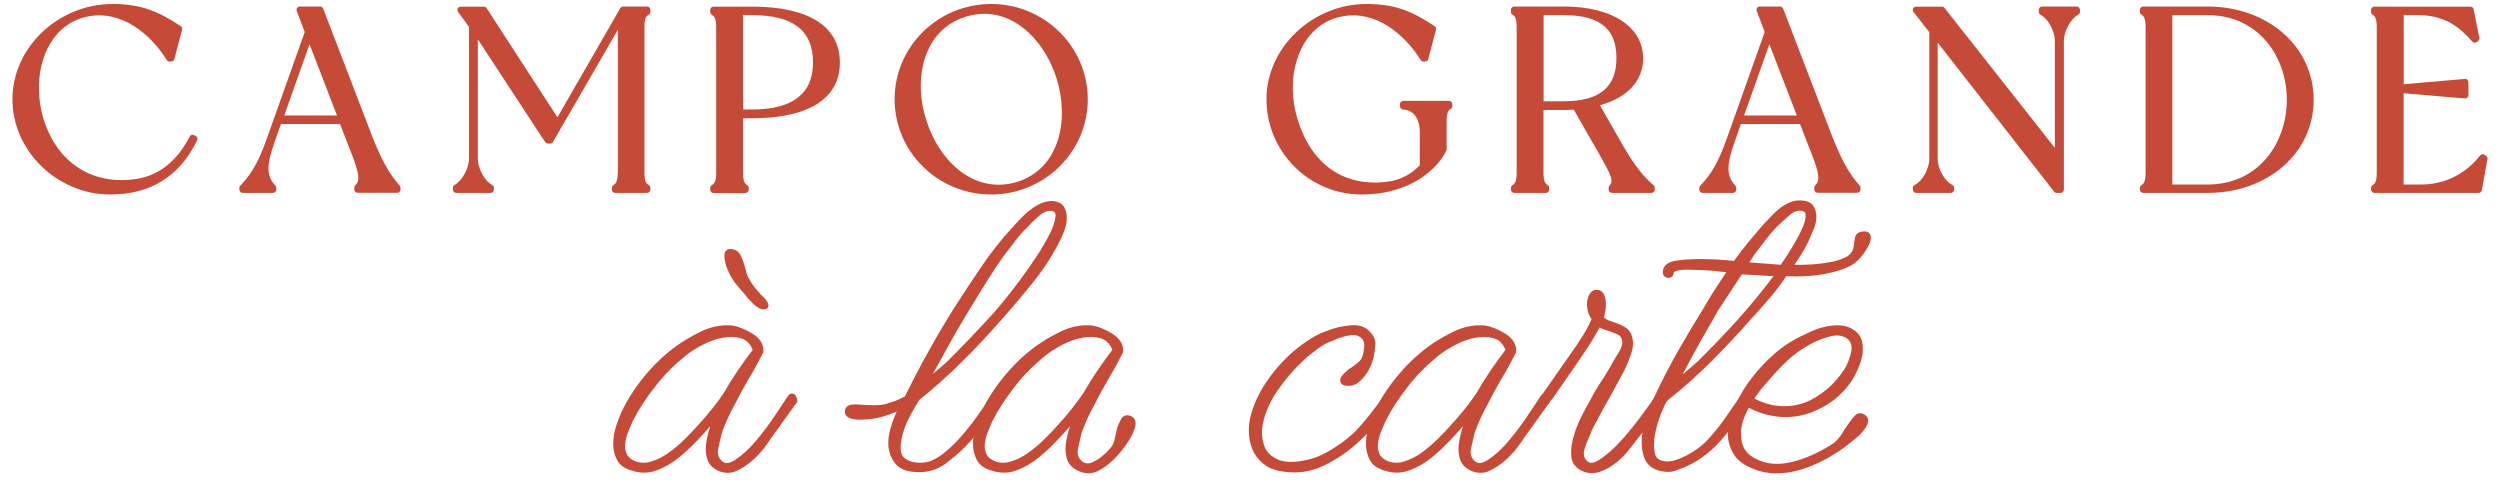 <?xml version="1.0" encoding="utf-8"?>
<!-- Generator: Adobe Illustrator 26.2.1, SVG Export Plug-In . SVG Version: 6.00 Build 0)  -->
<svg version="1.1" id="Layer_1" xmlns="http://www.w3.org/2000/svg" xmlns:xlink="http://www.w3.org/1999/xlink" width="300" height="58" x="0px" y="0px"
	 viewBox="0 0 1872.6 363.8" style="enable-background:new 0 0 1872.6 363.8;" xml:space="preserve">
<style type="text/css">
	.st0{fill:#C54B38;}
</style>
<g>
	<g>
		<g>
			<g>
				<path class="st0" d="M143.9,103.6c-0.2-0.6-0.7-1.1-1.3-1.4l-1.3-0.6c-1.3-0.5-2.6,0-3.1,1.2c-9.4,18.4-23.4,29.5-40.3,31.9
					c-32.6,5.1-59.5-12.2-69.6-44.9c-6.1-20-4.3-41.2,4.7-56.6c6.4-11,16.1-18.2,28.1-20.7c25.7-5.4,47.7,13.2,59.8,32.6
					c0.4,0.7,1.3,1.2,2.1,1.2h1.3c1.1,0,2.1-0.8,2.4-1.9l5.8-22c0.3-1-0.1-2.1-1-2.7C115,8.8,102,3,80.2,3C39.3,3,4.8,35.8,4.8,74.7
					s33.7,71.7,73.6,71.7c30.4,0,52.4-13.8,65.4-40.8C144.1,104.9,144.2,104.2,143.9,103.6z"/>
			</g>
			<g>
				<path class="st0" d="M296.9,142.7v-1.3c0-0.6-0.2-1.2-0.6-1.6c-7.3-8.6-12.1-16-19.9-35.1L238.7,6.5c-0.4-0.9-1.3-1.6-2.3-1.6
					h-15.3c-0.8,0-1.6,0.4-2,1.1c-0.5,0.7-0.6,1.5-0.3,2.3l6,15.8l-28.7,80.7c-6.7,18.8-12.3,27.1-19.8,34.9
					c-0.4,0.4-0.7,1.1-0.7,1.7v1.3c0,1.3,1.1,2.5,2.5,2.5h22.8c1.3,0,2.5-1.1,2.5-2.5v-1.3c0-0.6-0.3-1.2-0.7-1.7
					c-6.8-7.3-6.9-15-0.4-33.3l4.6-13h44.5l8.9,22.9c5.7,14.8,6.2,19.6,2.5,23.3c-0.5,0.4-0.7,1.1-0.7,1.7v1.3
					c0,1.3,1.1,2.5,2.5,2.5h29.8C295.8,145.2,296.9,144.1,296.9,142.7z M209.4,86.9l19-53.6l20.7,53.6H209.4z"/>
			</g>
			<g>
				<path class="st0" d="M460.4,130c0,6.8-1.7,8.4-3.2,9.3c-0.8,0.4-1.2,1.3-1.2,2.1v1.3c0,1.3,1.1,2.5,2.5,2.5h24
					c1.3,0,2.5-1.1,2.5-2.5v-1.3c0-0.9-0.5-1.7-1.3-2.2c-1.7-0.9-3.2-2.3-3.2-9.3V20.4c0-6.9,1.4-8.3,3.2-9.3
					c0.8-0.4,1.3-1.3,1.3-2.2V7.4c0-1.3-1.1-2.5-2.5-2.5h-18c-0.9,0-1.7,0.5-2.2,1.3L415,88.3L361.7,6.1c-0.4-0.7-1.2-1.1-2.1-1.1
					h-17.4c-0.9,0-1.8,0.5-2.2,1.3c-0.4,0.8-0.4,1.8,0.2,2.6l8.2,11.3v99.3c0,7.2-5.3,16.8-10.8,19.7c-0.8,0.4-1.3,1.3-1.3,2.2v1.3
					c0,1.3,1.1,2.5,2.5,2.5h25.9c1.3,0,2.5-1.1,2.5-2.5v-1.3c0-0.9-0.5-1.8-1.3-2.2c-5.7-2.9-10.8-12.3-10.8-19.7V29.6l50.7,77.4
					c0.4,0.7,1.2,1.1,2.1,1.1h1.7c0.9,0,1.7-0.5,2.1-1.3l48.8-84.4V130z"/>
			</g>
			<g>
				<path class="st0" d="M556.5,145.2c1.3,0,2.5-1.1,2.5-2.5v-1.3c0-0.9-0.4-1.7-1.2-2.1c-1.5-0.9-3.1-2.4-3.1-9.3v-41h7
					c42.5,0,65.9-14.9,65.9-41.9c0-27.2-23.4-42.1-65.9-42.1h-29.2c-1.3,0-2.5,1.1-2.5,2.5v1.5c0,0.9,0.5,1.7,1.3,2.2
					c1.7,1,3.2,2.3,3.2,9.3V130c0,6.9-1.5,8.3-3.2,9.3c-0.8,0.4-1.3,1.3-1.3,2.2v1.3c0,1.3,1.1,2.5,2.5,2.5H556.5z M561.7,82.4h-7
					v-71h7c30.7,0,45.7,11.6,45.7,35.6C607.4,70.5,592,82.4,561.7,82.4z"/>
			</g>
			<g>
				<path class="st0" d="M814.2,74.7c0-39.5-32.6-71.7-72.7-71.7s-72.7,32.1-72.7,71.7s32.6,71.7,72.7,71.7S814.2,114.2,814.2,74.7z
					 M695.3,35c5.8-11.1,15.3-18.9,27.3-22.5c4.8-1.4,9.4-2.1,13.8-2.1c25.9,0,46.4,22.9,54.5,49.2c9.4,30.9,2.1,67.5-30.2,77.4
					c-14.6,4.3-28.9,1.8-41.7-7.6c-12-8.8-21.4-22.9-26.6-39.8C686.3,69.9,687.4,50,695.3,35z"/>
			</g>
		</g>
		<g>
			<g>
				<path class="st0" d="M1051.7,75.9c-1.3,0-2.5,1.1-2.5,2.5v1.5c0,1.3,1,2.4,2.3,2.5c8,0.5,12.6,6.8,12.6,17.3v24.7
					c-6.7,7-14.9,11.2-24.5,12.4c-32.6,4.1-57.1-13-67.5-47c-6.1-20-4.3-41.2,4.7-56.6c6.4-11,16.1-18.2,28.1-20.7
					c25.7-5.4,47.7,13.2,59.8,32.6c0.4,0.7,1.3,1.2,2.1,1.2h1.3c1.1,0,2.1-0.8,2.4-1.9l5.8-22c0.3-1-0.1-2.1-1-2.7
					C1058.9,8.8,1045.9,3,1024.1,3c-40.8,0-75.4,32.8-75.4,71.7c0,39.5,32.1,71.7,71.5,71.7c38.3,0,58.2-20.8,63.9-33.1
					c0.1-0.3,0.2-0.7,0.2-1V91.3c0-6.9,1.4-8.3,3.1-9.3c0.7-0.4,1.2-1.3,1.2-2.1v-1.5c0-1.3-1.1-2.5-2.5-2.5H1051.7z"/>
			</g>
			<g>
				<path class="st0" d="M1215.5,106.9l-15.8-27.7c20.7-5.7,32.5-18.4,32.5-35.3c0-23.7-23.4-39-59.5-39h-37.5
					c-1.3,0-2.5,1.1-2.5,2.5v1.5c0,0.9,0.4,1.7,1.2,2.1c1.6,1,3.1,2.4,3.1,9.3V130c0,6.9-1.5,8.4-3.1,9.3c-0.7,0.4-1.2,1.3-1.2,2.1
					v1.3c0,1.3,1.1,2.5,2.5,2.5h23.8c1.3,0,2.5-1.1,2.5-2.5v-1.3c0-0.9-0.4-1.7-1.2-2.1c-1.5-0.9-3.1-2.4-3.1-9.3V82.8h15.5
					c2.4,0,4.9-0.1,7.3-0.3l19.9,34.8l0.3,0.6c7.3,12.9,10.2,18.3,6.7,21.8c-0.5,0.4-0.7,1.1-0.7,1.7v1.3c0,1.3,1.1,2.5,2.5,2.5
					h29.8c1.3,0,2.5-1.1,2.5-2.5v-1.3c0-0.7-0.3-1.4-0.8-1.8C1233,133.1,1227,127,1215.5,106.9z M1157.3,11.4h15.5
					c35.2,0,39.3,18.5,39.3,32.5c0,21.8-12.9,32.3-39.3,32.3h-15.5V11.4z"/>
			</g>
			<g>
				<path class="st0" d="M1375.3,104.7l-37.7-98.2c-0.4-0.9-1.3-1.6-2.3-1.6H1320c-0.8,0-1.6,0.4-2,1.1c-0.5,0.7-0.6,1.5-0.3,2.3
					l6,15.8l-28.7,80.7c-6.7,18.8-12.3,27.1-19.8,34.9c-0.4,0.4-0.7,1.1-0.7,1.7v1.3c0,1.3,1.1,2.5,2.5,2.5h22.8
					c1.3,0,2.5-1.1,2.5-2.5v-1.3c0-0.6-0.3-1.2-0.7-1.7c-6.8-7.3-6.9-15-0.4-33.3l4.6-13h44.5l8.9,22.9c5.7,14.8,6.2,19.6,2.5,23.3
					c-0.5,0.4-0.7,1.1-0.7,1.7v1.3c0,1.3,1.1,2.5,2.5,2.5h29.8c1.3,0,2.5-1.1,2.5-2.5v-1.3c0-0.6-0.2-1.2-0.6-1.6
					C1387.9,131.2,1383.1,123.8,1375.3,104.7z M1308.2,86.9l19-53.6l20.7,53.6H1308.2z"/>
			</g>
			<g>
				<path class="st0" d="M1532.5,4.9c-1.3,0-2.5,1.1-2.5,2.5v1.5c0,0.9,0.5,1.8,1.3,2.2c5.7,2.9,10.8,12.2,10.8,19.5v80.7L1459,5.9
					c-0.4-0.6-1.2-0.9-1.9-0.9h-19.5c-0.9,0-1.8,0.5-2.2,1.4c-0.4,0.9-0.3,1.9,0.3,2.6l11.9,15.2v95.4c0,7.4-5.2,16.8-11,19.6
					c-0.8,0.4-1.4,1.3-1.4,2.2v1.3c0,1.3,1.1,2.5,2.5,2.5h26.1c1.3,0,2.5-1.1,2.5-2.5v-1.3c0-0.9-0.5-1.8-1.4-2.2
					c-5.8-2.9-11-12.2-11-19.6V32.1l87.6,112.1c0.5,0.6,1.2,1,2,1h2.9c1.3,0,2.5-1.1,2.5-2.5V30.6c0-7.3,5.2-16.5,10.8-19.5
					c0.8-0.4,1.3-1.3,1.3-2.2V7.4c0-1.3-1.1-2.5-2.5-2.5H1532.5z"/>
			</g>
			<g>
				<path class="st0" d="M1656.9,4.9h-48.3c-1.3,0-2.5,1.1-2.5,2.5v1.5c0,0.9,0.4,1.7,1.2,2.1c1.5,0.9,3.1,2.4,3.1,9.3V130
					c0,6.9-1.5,8.4-3.1,9.3c-0.7,0.4-1.2,1.3-1.2,2.1v1.3c0,1.3,1.1,2.5,2.5,2.5h48.3c45.6,0,80-30.1,80-70.1S1702.5,4.9,1656.9,4.9
					z M1630.5,11.4h26.4c39.2,0,59.8,32,59.8,63.7c0,31.7-20.5,63.8-59.8,63.8h-26.4V11.4z"/>
			</g>
			<g>
				<path class="st0" d="M1866.7,117.3l-1.2-0.8c-1.1-0.7-2.5-0.4-3.3,0.5c-5.1,6.6-19.5,21.9-44.4,21.9h-13.2V70.2l46.1,3.9
					c0.5,0,1.4-0.2,1.9-0.6c0.5-0.5,0.8-1.2,0.8-1.8v-9.9c0-0.7-0.3-1.3-0.8-1.8c-0.5-0.4-1-0.7-1.9-0.6l-46,4V11.4h11.1
					c20.1,0,31.4,9.5,40.5,19.9c0.9,1,2.4,1.1,3.4,0.3l1-0.8c0.7-0.6,1.1-1.5,0.9-2.4L1857.3,7c-0.2-1.2-1.2-2-2.4-2h-72.3
					c-1.3,0-2.5,1.1-2.5,2.5v1.5c0,0.9,0.4,1.7,1.2,2.1c1.5,0.9,3.1,2.4,3.1,9.3V130c0,6.9-1.5,8.4-3.1,9.3
					c-0.7,0.4-1.2,1.3-1.2,2.1v1.3c0,1.3,1.1,2.5,2.5,2.5h78.5c1.2,0,2.2-0.9,2.4-2l4.2-23.4
					C1867.9,118.8,1867.5,117.8,1866.7,117.3z"/>
			</g>
		</g>
	</g>
	<g>
		<g>
			<path class="st0" d="M465.6,311.5c4.3-9,9.8-17.7,16.6-26.1c6.8-8.4,14.6-15.9,23.5-22.5c5.3-3.9,11.6-7.6,18.7-11
				c7.1-3.5,14.4-4.9,21.9-4.3c4.3,0.6,9,2.5,14.2,5.6c5.2,3.2,7.6,7,7.2,11.5c-3.2,6.3-6.7,12.6-10.4,18.9s-7.4,13.1-10.9,20.3
				c-3.6,6.3-6.8,13.4-9.6,21.2c-0.7,3-1.6,6.8-2.7,11.3c-1.1,4.5-0.4,8.3,2.1,11.3c3.6,4.2,8.2,4.5,13.9,0.9
				c5.7-3.6,11.3-8.7,16.8-15.3c5.5-6.6,10.5-13.3,15-20.1c4.4-6.8,7.4-11.2,8.8-13.3c0.7-1.2,1.3-1.4,1.9-0.7
				c0.5,0.8,0.8,1.4,0.8,2c0.3,0.3,0.1,0.9-0.8,1.8c-0.9,0.9-1.3,1.5-1.3,1.8l-13.3,18.5c-1.8,2.4-4,5.6-6.7,9.5
				c-2.7,3.9-5.9,7.6-9.6,11c-3.7,3.5-7.7,6.2-11.7,8.1c-4.1,2-8.3,2-12.5,0.2c-3.9-1.8-6.3-4.6-7.2-8.3c-0.9-3.8-0.9-7.9,0-12.4
				c0.9-4.5,2.1-8.9,3.7-13.3c1.6-4.4,2.9-7.9,4-10.6l-9.1,11.3c-2.9,3.3-6.3,7.1-10.4,11.5c-4.1,4.4-8.5,8.5-13.3,12.4
				c-4.8,3.9-10,6.9-15.5,9c-5.5,2.1-11.1,2.3-16.8,0.5c-5-1.2-8.4-3.5-10.1-6.8c-1.8-3.3-2.7-7-2.7-11s0.6-8.1,1.9-12.2
				C462.8,318,464.2,314.5,465.6,311.5z M509.9,266c-8.5,6.9-16.3,14.7-23.2,23.4c-6.9,8.7-12.7,17.6-17.4,26.6
				c-1.1,2.4-2.2,5.2-3.5,8.3c-1.2,3.2-2,6.3-2.4,9.5c-0.3,3.2,0.1,6.1,1.3,8.8c1.3,2.7,3.5,4.8,6.7,6.3c4.6,2.1,9.4,2.4,14.4,0.9
				c5-1.5,9.7-3.8,14.2-7c4.4-3.2,8.6-6.7,12.5-10.6c3.9-3.9,6.9-7.1,9.1-9.5c3.9-4.2,7.7-8.5,11.2-12.8c3.6-4.4,6.9-8.9,10.1-13.7
				c3.2-5.7,6.7-11.3,10.4-16.7s7.6-10.7,11.5-15.8c-2.1-6-5.6-9.8-10.4-11.3c-4.8-1.5-10-1.7-15.5-0.7c-5.5,1.1-10.9,3-16.3,5.9
				C517.4,260.5,513.1,263.3,509.9,266z M558.5,220.4c-1.8-2.1-3.6-4.1-5.3-6.1c-1.8-2-3.4-4.1-4.8-6.5c-0.4-0.6-1.1-2-2.1-4.1
				c-1.1-2.1-1.9-4.3-2.4-6.5s-0.7-4.2-0.5-5.9c0.2-1.6,1.5-2,4-1.1c1.4,0.3,2.6,1.4,3.5,3.2c0.9,1.8,1.7,3.8,2.4,6.1
				c0.7,2.3,1.3,4.4,1.9,6.5c0.5,2.1,1.2,3.6,1.9,4.5c1.1,2.1,2.3,4.1,3.7,6.1c1.4,2,3,3.8,4.8,5.6c0,0.3,0.5,0.9,1.6,1.8
				c1.1,0.9,2,1.8,2.7,2.7c0.7,0.9,1.2,1.7,1.6,2.5c0.4,0.8,0,1.1-1.1,1.1c-1.8,0-4-1.4-6.7-4.1S559.2,221.7,558.5,220.4z"/>
			<path class="st0" d="M543.2,355.9c-2.3,0-4.7-0.5-7.1-1.5c-4.7-2.2-7.6-5.5-8.7-10.1c-1-4.1-1-8.6,0-13.5c0.7-3.3,1.5-6.7,2.6-10
				c-2.8,3.3-6.2,7-10.1,11.1c-4.2,4.4-8.7,8.7-13.6,12.6c-5,4.1-10.4,7.2-16.2,9.4c-6,2.3-12.2,2.5-18.4,0.5
				c-5.6-1.4-9.6-4.1-11.7-8c-2-3.7-3-7.8-3-12.2c0-4.3,0.7-8.6,2-12.9c1.3-4.1,2.7-7.8,4.1-10.9c0,0,0,0,0,0
				c4.3-9.2,10-18.1,16.9-26.6c6.9-8.5,14.9-16.3,24-23c5.5-4,11.9-7.8,19.1-11.3c7.5-3.6,15.3-5.2,23.2-4.5c0.1,0,0.1,0,0.2,0
				c4.6,0.7,9.7,2.7,15.1,6c6,3.7,8.8,8.3,8.4,13.8c0,0.3-0.1,0.6-0.3,0.9c-3.2,6.3-6.7,12.8-10.5,19.1c-3.7,6.3-7.4,13-10.9,20.1
				c0,0,0,0.1-0.1,0.1c-3.5,6.1-6.6,13.1-9.4,20.7c-0.5,2-1.1,4.4-1.7,7.2l-0.9,4c-0.9,3.7-0.4,6.7,1.6,9.1
				c1.8,2.2,4.7,4.2,10.6,0.4c5.4-3.5,10.9-8.4,16.2-14.8c5.4-6.5,10.4-13.1,14.8-19.8c4.4-6.6,7.3-11.1,8.8-13.3
				c0.9-1.4,2-2.2,3.2-2.3c1.1-0.1,2.1,0.5,2.8,1.5c0.6,0.9,1,1.8,1.2,2.7c0.1,0.3,0.2,0.6,0.2,1c0.1,1.4-0.9,2.5-1.7,3.3
				c-0.4,0.4-0.6,0.7-0.7,0.8c-0.1,0.2-0.2,0.5-0.4,0.7l-13.3,18.5c-1.7,2.3-3.9,5.4-6.6,9.4c-2.8,4.1-6.1,7.9-10,11.5
				c-3.9,3.6-8.1,6.5-12.4,8.5C548.3,355.3,545.8,355.9,543.2,355.9z M471.6,317.1c-1,2.3-2.1,5-3.4,8.2c-1.2,2.9-1.9,5.9-2.2,8.8
				c-0.3,2.7,0.1,5.2,1.1,7.5c1,2.2,2.8,3.8,5.5,5.1c4.1,1.9,8.2,2.1,12.6,0.8c4.7-1.4,9.2-3.6,13.4-6.6c4.3-3.1,8.4-6.5,12.2-10.3
				c3.9-3.9,6.9-7,9-9.4c3.9-4.2,7.6-8.5,11.1-12.8c3.5-4.3,6.8-8.8,9.9-13.5c3.2-5.7,6.8-11.4,10.5-16.8c3.5-5.1,7.1-10,10.7-14.8
				c-1.9-4.5-4.6-7.3-8.3-8.5c-4.4-1.4-9.2-1.6-14.3-0.6c-5.2,1-10.5,2.9-15.6,5.6c-5.2,2.8-9.3,5.5-12.4,8c0,0,0,0,0,0
				c-8.4,6.8-16.1,14.5-22.8,23.1C481.8,299.5,476.1,308.3,471.6,317.1z M534.1,324.7c-0.7,2.4-1.3,4.8-1.7,7.1
				c-0.1,0.3-0.1,0.6-0.2,0.8l0.2-0.9C533.1,329.1,533.6,326.7,534.1,324.7z M539.4,305.6c0.7,0.7,1,1.8,0.6,2.7
				c-1,2.6-2.3,6.1-4,10.5c-0.6,1.7-1.2,3.4-1.7,5.1c2.9-7.8,6.1-15,9.7-21.3c3.5-7.2,7.2-14,11-20.4c0.8-1.4,1.6-2.8,2.4-4.2
				c-0.7,0.9-1.3,1.9-2,2.8c-3.7,5.3-7.1,10.8-10.3,16.5c0,0.1-0.1,0.1-0.1,0.2C543.3,300.3,541.4,303,539.4,305.6z M467.8,312.6
				c-1.1,2.3-2.1,4.9-3.1,7.8c0.8-2,1.6-3.7,2.3-5.3c0,0,0-0.1,0.1-0.1c4.7-9.1,10.6-18.2,17.6-27c7-8.8,15-16.8,23.6-23.8
				c0.2-0.2,0.4-0.3,0.6-0.5c-0.6,0.4-1.2,0.8-1.8,1.3c-8.7,6.4-16.4,13.9-23,22.1C477.5,295.2,472,303.8,467.8,312.6L467.8,312.6z
				 M593.6,304.7C593.6,304.7,593.6,304.8,593.6,304.7C593.6,304.8,593.6,304.7,593.6,304.7z M592.9,300.8L592.9,300.8L592.9,300.8z
				 M509.9,266L509.9,266L509.9,266z M570.3,232.9c-2.5,0-5.2-1.5-8.5-4.8c-2.8-2.8-4.5-4.8-5.3-6.1c-1.8-2.1-3.5-4-5.2-5.9
				c-1.9-2.1-3.6-4.4-5.1-6.9c-0.4-0.6-1.1-2-2.2-4.2c-1.1-2.3-2-4.6-2.6-7.1c-0.6-2.6-0.8-4.8-0.6-6.7c0.1-1.4,0.8-2.5,1.9-3.2
				c1.3-0.8,3.1-0.9,5.3-0.1c2.1,0.5,3.8,2,5,4.5c0.9,1.9,1.8,4.1,2.5,6.4c0.7,2.3,1.4,4.6,1.9,6.7c0.6,2.3,1.1,3.2,1.4,3.6
				c0.1,0.1,0.2,0.3,0.3,0.4c1,2,2.2,3.9,3.5,5.7c1.3,1.8,2.9,3.6,4.6,5.4c0.2,0.2,0.4,0.5,0.5,0.8c0.1,0.1,0.4,0.4,0.9,0.8
				c1.2,1,2.2,2,3,3.1c0.8,1,1.5,2,1.9,3c0.7,1.5,0.3,2.7-0.1,3.2C573,232,572.1,232.9,570.3,232.9z M567.9,222.2
				C567.9,222.2,567.9,222.2,567.9,222.2C567.9,222.2,567.9,222.2,567.9,222.2z M567.9,222.2C567.9,222.2,567.9,222.2,567.9,222.2
				C567.9,222.2,567.9,222.2,567.9,222.2z M545.7,192.4c0,1.2,0.1,2.7,0.5,4.3c0.5,2.1,1.2,4.1,2.2,6c1,2.1,1.7,3.4,2.1,3.9
				c1.3,2.3,2.8,4.3,4.5,6.1c0.2,0.2,0.3,0.4,0.5,0.5c-0.2-0.4-0.5-0.9-0.7-1.4c-0.9-1.2-1.6-2.9-2.2-5.2c-0.5-2-1.1-4.2-1.8-6.4
				c-0.7-2.1-1.4-4-2.3-5.7c-0.5-1.1-1.1-1.7-1.7-1.8c-0.1,0-0.2-0.1-0.3-0.1C546.2,192.5,545.9,192.4,545.7,192.4z"/>
		</g>
		<g>
			<path class="st0" d="M681.9,304.7c-4.6,7.8-7.7,14.5-9.3,20.1c-1.6,5.6-2.2,10.1-1.9,13.7c0.4,3.6,1.6,6.3,3.7,8.1
				c2.1,1.8,4.8,3,8,3.6c6.8,1.2,13.1,0.1,19-3.4c5.9-3.5,11.8-8.6,17.9-15.6c4.6-5.1,8.8-10.3,12.5-15.6c3.7-5.3,7.6-10.6,11.5-16
				c0.4-0.9,1.1-1.1,2.1-0.7c1.1,0.5,1.2,1.1,0.5,2c-3.9,5.1-7.8,10.5-11.7,16.2c-3.9,5.7-8.4,11.1-13.3,16.2
				c-5,5.1-10.5,9.8-16.6,14.2c-6.1,4.4-13.5,5.9-22.4,4.7c-7.8-0.9-12.7-5.5-14.7-13.7c-2-8.3,1-19.8,8.8-34.5
				c-5,2.7-10.2,4.9-15.8,6.5c-5.5,1.7-11.1,2.5-16.8,2.5c-6.4,0-9.6-1.2-9.6-3.6c0-1.5,0.9-2.4,2.7-2.7c1.8-0.3,4.1-0.3,6.9,0
				c2.5,0.3,6.1,0.5,10.9,0.5c4.8,0,8.8-0.7,12-2.3c2.9-0.6,6.8-2.3,11.7-5c0-0.3,0.1-0.5,0.3-0.5c0.2,0,0.3-0.1,0.3-0.5
				c11-22.5,23.3-44.6,36.8-66.3c6.8-10.5,13.7-21,20.8-31.6c7.1-10.5,15.1-20.6,24-30.2c1.4-1.5,3.1-3.3,5.1-5.4
				c2-2.1,4.1-4.1,6.4-5.9c2.3-1.8,4.7-3.3,7.2-4.5c2.5-1.2,5.2-1.8,8-1.8c3.6,0.3,5.9,1.4,6.9,3.4c1.1,2,1.6,4.2,1.6,6.8
				c0,2.6-0.5,5.1-1.3,7.7c-0.9,2.6-1.7,4.6-2.4,6.1c-5.3,11.1-12,21.7-20,31.8c-8,10.1-16.3,19.9-24.8,29.5
				c-9.3,10.5-19,21-29.4,31.3c-10.3,10.4-21.2,20.1-32.6,29.1L681.9,304.7z M722.4,232.6c-5,8.1-9.7,16.2-14.2,24.3
				c-4.5,8.1-9,16.4-13.6,24.8c-1.1,1.8-2.1,3.6-3.2,5.4s-2,3.6-2.7,5.4c3.9-3.3,7.6-6.5,10.9-9.5c3.4-3,6.9-6,10.4-9
				c6-6,12.1-12.2,18.2-18.5c6-6.3,11.9-12.6,17.6-18.9c1.1-1.2,3.4-4,6.9-8.3c3.6-4.4,7.5-9.4,11.7-15.1
				c4.3-5.7,8.5-11.8,12.8-18.3c4.3-6.5,7.7-12.4,10.4-17.8c2.7-5.4,4.2-10.1,4.5-14c0.4-3.9-1.3-6.2-4.8-6.8
				c-3.9-0.6-7.8,0.8-11.7,4.3c-3.9,3.5-6.8,6.2-8.5,8.3c-3.6,3.3-6.7,6.8-9.3,10.4c-2.7,3.6-5.4,7.2-8.3,10.8
				c-5,6.9-9.7,14-14.2,21.2C731.1,218.6,726.7,225.7,722.4,232.6z"/>
			<path class="st0" d="M687.4,355.4c-1.9,0-3.9-0.1-5.9-0.4c-8.8-1-14.6-6.4-16.8-15.6c-1.8-7.6,0.1-17.4,5.7-29.6
				c-3.1,1.3-6.3,2.5-9.5,3.5c-5.7,1.7-11.6,2.6-17.5,2.6c-3,0-12.1,0-12.1-6.1c0-2.7,1.8-4.7,4.8-5.2c2-0.3,4.5-0.3,7.6,0
				c2.4,0.3,6,0.4,10.7,0.4c4.4,0,8.1-0.7,11-2c0.2-0.1,0.4-0.1,0.6-0.2c2.4-0.5,5.9-2,10.3-4.3c0.1-0.2,0.2-0.3,0.4-0.4
				c11-22.4,23.4-44.8,36.9-66.3c6.7-10.5,13.7-21.1,20.9-31.6c7.1-10.6,15.3-20.8,24.3-30.5c1.4-1.5,3.1-3.3,5.1-5.4
				c2.1-2.2,4.3-4.3,6.7-6.1c2.4-1.9,5-3.5,7.7-4.8c2.8-1.4,5.9-2.1,9.1-2.1c0.1,0,0.1,0,0.2,0c4.4,0.4,7.4,1.9,8.9,4.7
				c1.3,2.3,1.9,5,1.9,8c0,2.8-0.5,5.7-1.5,8.5c-0.9,2.7-1.8,4.7-2.5,6.3c-5.4,11.3-12.2,22.1-20.3,32.3c-8,10.1-16.4,20-24.9,29.6
				c-9.2,10.5-19.1,21.1-29.5,31.4c-10.3,10.3-21.2,20-32.4,29l-3,5l0,0c-4.5,7.6-7.6,14.1-9.1,19.5c-1.5,5.2-2.1,9.5-1.8,12.8
				c0.3,3,1.2,5.1,2.9,6.4c1.8,1.5,4.1,2.5,6.9,3.1c6.2,1.1,11.8,0.1,17.2-3.1c5.6-3.3,11.4-8.4,17.3-15c4.6-5.1,8.7-10.2,12.4-15.4
				c4.1-5.8,7.8-11,11.3-15.8c0.5-1.1,1.3-1.6,1.9-1.9c1-0.4,2.2-0.4,3.4,0.1c1.6,0.7,2.2,1.7,2.4,2.5c0.2,0.8,0.2,2-0.9,3.3
				c-3.8,5-7.8,10.4-11.7,16.1c-4,5.8-8.6,11.4-13.6,16.6c-5.1,5.2-10.8,10.1-16.9,14.5C700.6,353.5,694.4,355.4,687.4,355.4z
				 M678.2,303.1c0.4,0.7,0.4,1.6,0,2.4c-1.6,3-3,5.8-4.1,8.5c1.5-3.3,3.4-6.8,5.7-10.5l3.2-5.4c0.2-0.3,0.4-0.5,0.6-0.7
				c1.2-1,2.4-1.9,3.6-2.9c-0.8-0.7-1.1-1.8-0.7-2.8c0.7-1.9,1.7-3.8,2.8-5.8l3.2-5.4c4-7.2,7.9-14.4,11.8-21.5l1.8-3.2
				c4.5-8.1,9.2-16.4,14.2-24.4c0,0,0,0,0,0c2.6-4.1,5.1-8.3,7.8-12.6l3.5-5.6c-4.8,7.1-9.4,14.3-14,21.3
				c-13.3,21.3-25.6,43.4-36.5,65.6c-0.1,0.6-0.4,1.1-0.8,1.5c-0.2,0.4-0.5,0.7-0.9,0.9C678.9,302.6,678.5,302.9,678.2,303.1z
				 M636.3,309.7c0.2,0.2,1.6,1.2,7.1,1.2c3.3,0,6.5-0.3,9.8-0.9c-4.4,0-7.7-0.2-10.1-0.5c-2.6-0.3-4.7-0.3-6.2,0
				C636.6,309.5,636.4,309.6,636.3,309.7C636.3,309.6,636.3,309.6,636.3,309.7z M681.9,304.7L681.9,304.7L681.9,304.7z M724.6,233.9
				c-4.9,8-9.7,16.2-14.1,24.2l-1.8,3.2c-3.7,6.7-7.4,13.4-11.2,20.3c0.2-0.2,0.4-0.3,0.5-0.5c3.4-3,6.9-6,10.4-9
				c5.9-5.8,11.9-12,18-18.4c6-6.3,11.9-12.6,17.6-18.9c1-1.1,3.2-3.8,6.9-8.2c3.6-4.4,7.5-9.4,11.7-15c4.2-5.6,8.5-11.7,12.7-18.1
				c4.2-6.3,7.6-12.2,10.3-17.5c2.5-5.1,4-9.5,4.3-13.1c0.3-3-0.8-3.7-2.7-4.1c-3.1-0.5-6.3,0.7-9.7,3.7c-3.8,3.3-6.6,6.1-8.3,8.1
				c-0.1,0.1-0.1,0.1-0.2,0.2c-3.4,3.2-6.5,6.6-9,10c-2.6,3.5-5.4,7.2-8.3,10.8c-4.9,6.8-9.6,13.9-14,21l-5.3,8.6
				C729.7,225.6,727.1,229.8,724.6,233.9z"/>
		</g>
		<g>
			<path class="st0" d="M833.5,338.6c1.8-2.1,3-5,3.7-8.8c0.7-3.8,1.4-6.7,2.1-8.8c0.7-1.5,1.4-2.9,2.1-4.3c0.7-1.4,1.8-1.9,3.2-1.6
				c3.6,0.6,4.1,3.6,1.6,9c-0.7,2.1-2.3,5-4.8,8.6c-2.5,3.6-4.5,6.2-5.9,7.7c-3.9,4.5-8.3,8.2-13.1,11c-4.8,2.9-9.7,3.1-14.7,0.7
				c-3.9-1.8-6.3-4.6-7.2-8.3c-0.9-3.8-0.9-7.9,0-12.4c0.9-4.5,2.1-8.9,3.7-13.3c1.6-4.4,2.9-7.9,4-10.6l-9.1,11.3
				c-2.9,3.3-6.3,7.1-10.4,11.5c-4.1,4.4-8.5,8.5-13.3,12.4c-4.8,3.9-10,6.9-15.5,9c-5.5,2.1-11.1,2.3-16.8,0.5
				c-5-1.2-8.4-3.5-10.1-6.8c-1.8-3.3-2.7-7-2.7-11s0.6-8.1,1.9-12.2c1.3-4.1,2.6-7.6,4-10.6c4.3-9,9.8-17.7,16.6-26.1
				c6.8-8.4,14.6-15.9,23.5-22.5c5.3-3.9,11.6-7.6,18.7-11c7.1-3.5,14.4-4.9,21.9-4.3c4.3,0.6,9,2.5,14.2,5.6
				c5.2,3.2,7.6,7,7.2,11.5c-3.2,6.3-6.7,12.6-10.4,18.9s-7.4,13.1-10.9,20.3c-3.6,6.3-6.8,13.4-9.6,21.2c-0.7,3-1.6,6.8-2.7,11.3
				c-1.1,4.5-0.4,8.3,2.1,11.3c3.6,3.9,7.8,4.7,12.8,2.3C824.6,347.4,829.2,343.7,833.5,338.6z M780.6,266
				c-8.5,6.9-16.3,14.7-23.2,23.4c-6.9,8.7-12.7,17.6-17.4,26.6c-1.1,2.4-2.2,5.2-3.5,8.3c-1.2,3.2-2,6.3-2.4,9.5
				c-0.3,3.2,0.1,6.1,1.3,8.8c1.3,2.7,3.5,4.8,6.7,6.3c4.6,2.1,9.4,2.4,14.4,0.9c5-1.5,9.7-3.8,14.2-7c4.4-3.2,8.6-6.7,12.5-10.6
				c3.9-3.9,6.9-7.1,9.1-9.5c3.9-4.2,7.7-8.5,11.2-12.8c3.6-4.4,6.9-8.9,10.1-13.7c3.2-5.7,6.7-11.3,10.4-16.7s7.6-10.7,11.5-15.8
				c-2.1-6-5.6-9.8-10.4-11.3c-4.8-1.5-10-1.7-15.5-0.7c-5.5,1.1-10.9,3-16.3,5.9C788.1,260.5,783.8,263.3,780.6,266z"/>
			<path class="st0" d="M814.7,356.2c-2.6,0-5.2-0.6-7.9-1.9c-4.6-2.1-7.5-5.5-8.6-10c-1-4.1-1-8.6,0-13.5c0.7-3.3,1.5-6.7,2.6-10
				c-2.8,3.3-6.2,7-10.1,11.1c-4.2,4.4-8.7,8.7-13.6,12.6c-5,4.1-10.4,7.2-16.2,9.4c-6,2.3-12.2,2.5-18.4,0.5
				c-5.6-1.4-9.6-4.1-11.7-8c-2-3.7-3-7.8-3-12.2c0-4.3,0.7-8.6,2-12.9c1.3-4.1,2.7-7.8,4.1-10.9c4.3-9.2,10-18.1,16.9-26.6
				c6.9-8.5,14.9-16.3,24-23c5.5-4,11.9-7.8,19.1-11.3c7.5-3.6,15.3-5.2,23.2-4.5c0.1,0,0.1,0,0.2,0c4.6,0.7,9.7,2.7,15.1,6
				c6,3.7,8.8,8.3,8.4,13.8c0,0.3-0.1,0.6-0.3,0.9c-3.2,6.3-6.7,12.8-10.5,19.1c-3.7,6.3-7.4,13-10.9,20.1c0,0,0,0.1-0.1,0.1
				c-3.5,6.1-6.6,13.1-9.4,20.7c-0.5,2-1.1,4.4-1.7,7.2l-0.9,4c-0.9,3.7-0.4,6.7,1.6,9.1c2.8,3.1,5.8,3.6,9.8,1.6
				c4.6-2.2,9-5.8,13.1-10.6c0,0,0,0,0,0c1.5-1.8,2.6-4.3,3.2-7.6c0.7-3.9,1.5-6.9,2.2-9.1c0-0.1,0.1-0.2,0.1-0.3
				c0.8-1.6,1.5-3.1,2.2-4.4c1.2-2.3,3.4-3.4,5.9-2.9c2.6,0.4,3.8,1.9,4.4,3c1.2,2.2,0.8,5.3-1,9.4c-0.8,2.3-2.5,5.3-5.1,9.1
				c-2.6,3.7-4.6,6.3-6.1,7.9c-4.1,4.7-8.7,8.6-13.7,11.5C820.8,355.3,817.8,356.2,814.7,356.2z M742.3,317.1c-1,2.3-2.1,5-3.4,8.2
				c-1.2,2.9-1.9,5.9-2.2,8.8c-0.3,2.7,0.1,5.2,1.1,7.5c1,2.2,2.8,3.8,5.5,5.1c4.1,1.9,8.2,2.1,12.6,0.8c4.7-1.4,9.2-3.6,13.4-6.6
				c4.3-3.1,8.4-6.5,12.2-10.3c3.9-3.9,6.9-7,9-9.4c3.9-4.2,7.6-8.5,11.1-12.8c3.5-4.3,6.8-8.8,9.9-13.5c3.2-5.7,6.8-11.4,10.5-16.8
				c3.5-5.1,7.1-10,10.7-14.8c-1.9-4.5-4.6-7.3-8.3-8.5c-4.4-1.4-9.2-1.6-14.3-0.6c-5.2,1-10.5,2.9-15.6,5.6
				c-5.2,2.8-9.3,5.5-12.4,8c0,0,0,0,0,0c-8.4,6.8-16.1,14.5-22.8,23.1C752.6,299.5,746.8,308.3,742.3,317.1z M804.9,324.7
				c-0.7,2.4-1.3,4.8-1.7,7.1c-0.1,0.3-0.1,0.6-0.2,0.8l0.2-0.9C803.8,329.1,804.4,326.7,804.9,324.7z M841.7,321.9
				c-0.7,2-1.3,4.8-2,8.3c-0.1,0.3-0.1,0.7-0.2,1c2.3-3.4,3.8-6,4.5-7.9c0-0.1,0.1-0.2,0.1-0.2c1.8-3.8,1.3-5,1.2-5.1
				c-0.1-0.2-0.7-0.4-0.9-0.4c-0.3-0.1-0.4,0-0.4,0c0,0-0.1,0.1-0.2,0.3C843.1,319.1,842.4,320.4,841.7,321.9z M810.1,305.6
				c0.7,0.7,1,1.8,0.6,2.7c-1,2.6-2.3,6.1-4,10.5c-0.6,1.7-1.2,3.4-1.7,5.1c2.9-7.8,6.1-15,9.7-21.3c3.5-7.2,7.2-14,11-20.4
				c0.8-1.4,1.6-2.8,2.4-4.2c-0.7,0.9-1.3,1.9-2,2.8c-3.7,5.3-7.1,10.8-10.3,16.5c0,0.1-0.1,0.1-0.1,0.2
				C814,300.3,812.1,303,810.1,305.6z M779.6,263.6c-0.6,0.4-1.2,0.8-1.8,1.3c-8.7,6.4-16.4,13.9-23,22.1
				c-6.6,8.2-12.1,16.9-16.2,25.7c-1.1,2.3-2.1,4.9-3.1,7.8c0.8-2,1.6-3.7,2.3-5.3c0,0,0-0.1,0.1-0.1c4.7-9.1,10.6-18.2,17.6-27
				c7-8.8,15-16.8,23.6-23.8C779.2,263.9,779.4,263.7,779.6,263.6z M780.6,266L780.6,266L780.6,266z"/>
		</g>
		<g>
			<path class="st0" d="M962.2,352.5c-5.3-0.6-9.7-2.1-13.1-4.5c-3.4-2.4-6-5.3-7.7-8.8c-1.8-3.5-2.8-7.2-3.2-11.3
				c-0.4-4.1-0.2-8,0.5-11.9c2.1-9.3,6.1-18.3,12-27c5.9-8.7,12.7-16.4,20.6-23c3.9-3.3,8-6.3,12.3-9c4.3-2.7,8.9-4.8,13.9-6.3
				c3.9-1.5,8.7-2.5,14.4-3.2c5.7-0.6,10,0.8,12.8,4.1c2.5,2.4,3.6,5.2,3.5,8.3c-0.2,3.2-0.6,6.2-1.3,9.2c-0.4,1.5-1,3.3-1.9,5.4
				c-0.9,2.1-2.1,4.1-3.5,6.1c-1.4,2-3,3.7-4.8,5.2c-1.8,1.5-3.7,2.3-5.9,2.3c-2.5,0-3.8-0.4-4-1.1c-0.2-0.7,0.2-1.6,1.1-2.7
				c0.9-1,2-2.1,3.2-3.2c1.2-1,2.2-1.7,2.9-2c1.8-1.2,3.6-2.6,5.6-4.3c2-1.6,3.3-3.7,4-6.1c0.7-2.4,1.2-5,1.3-7.9
				c0.2-2.9-0.6-5.3-2.4-7.4c-2.9-3-6.8-4.1-11.7-3.2c-5,0.9-8.9,2.1-11.7,3.6c-5,1.8-9.4,4.1-13.3,7c-3.9,2.9-7.7,5.9-11.2,9.2
				c-7.1,6.6-13.6,14.2-19.5,22.8c-5.9,8.6-9.7,17.4-11.5,26.4c-0.7,3.9-0.8,7.8-0.3,11.7c0.5,3.9,1.8,7.3,3.7,10.1
				c2,2.9,4.8,5.2,8.5,7s8.5,2.6,14.2,2.3c9.3-0.6,17.9-3.2,25.9-7.7c8-4.5,15-9.6,21.1-15.3c4.3-4.5,8.2-9,11.7-13.5
				c3.6-4.5,7.1-9.3,10.7-14.4c0.7-1.5,1.4-2,2.1-1.6c0.7,0.5,0.7,1.4,0,2.9c-3.6,5.7-7.7,11.3-12.3,16.9
				c-4.6,5.6-9.8,10.7-15.5,15.6c-6.4,5.7-14.1,10.7-23,15.1C981.6,352.6,972.2,354,962.2,352.5z"/>
			<path class="st0" d="M969.7,355.6c-2.6,0-5.2-0.2-7.9-0.6c-5.7-0.6-10.5-2.3-14.2-5c-3.7-2.6-6.5-5.9-8.5-9.7
				c-1.9-3.7-3.1-7.8-3.5-12.2c-0.4-4.3-0.2-8.5,0.6-12.6c0,0,0-0.1,0-0.1c2.2-9.6,6.4-19,12.4-27.9c6-8.9,13.1-16.8,21-23.5
				c4-3.4,8.2-6.5,12.6-9.2c4.4-2.8,9.3-5,14.4-6.6c4.1-1.6,9.1-2.7,15-3.3c6.5-0.7,11.5,0.9,14.9,4.8c3,2.9,4.4,6.3,4.1,10.2
				c-0.2,3.3-0.7,6.6-1.4,9.7c-0.4,1.6-1,3.5-2,5.8c-1,2.3-2.2,4.5-3.8,6.6c-1.5,2.1-3.3,4-5.2,5.6c-2.2,1.9-4.8,2.8-7.5,2.8
				c-1.7,0-5.7,0-6.4-3.1c-0.4-1.5,0.2-3.2,1.6-4.9c1-1.1,2.1-2.3,3.5-3.5c1.3-1.1,2.4-1.9,3.3-2.3c1.6-1.1,3.4-2.5,5.2-4
				c1.6-1.3,2.6-2.9,3.2-4.9c0.6-2.2,1.1-4.7,1.2-7.3c0.1-2.2-0.4-4-1.8-5.6c-2.3-2.3-5.3-3.1-9.4-2.4c-4.7,0.9-8.4,2-11,3.4
				c-0.1,0.1-0.2,0.1-0.3,0.1c-4.7,1.7-9,3.9-12.7,6.7c-3.8,2.8-7.5,5.8-11,9.1c-6.9,6.4-13.4,14-19.1,22.3
				c-5.7,8.2-9.4,16.8-11.1,25.4c-0.7,3.6-0.7,7.3-0.2,10.9c0.5,3.5,1.6,6.6,3.3,9.1c1.7,2.5,4.2,4.5,7.6,6.2
				c3.3,1.6,7.7,2.3,12.9,2c8.8-0.6,17.2-3,24.8-7.3c7.8-4.4,14.7-9.4,20.6-14.9c4.2-4.4,8.1-8.9,11.6-13.3c3.5-4.5,7-9.2,10.5-14.1
				c0.5-1.1,1.4-2.4,2.9-2.8c0.9-0.3,1.9-0.1,2.8,0.4c0.9,0.6,2.7,2.3,0.9,6.1c0,0.1-0.1,0.2-0.1,0.3c-3.6,5.8-7.8,11.5-12.5,17.2
				c-4.7,5.6-10,11-15.8,15.9c-6.5,5.8-14.4,11-23.5,15.4C984.7,353.9,977.3,355.6,969.7,355.6z M941.2,316.5
				c-0.4,2.1-0.6,4.3-0.6,6.5c0.1-1.4,0.3-2.9,0.5-4.3c1.8-9.3,5.8-18.5,11.9-27.3c6-8.7,12.6-16.5,19.9-23.2
				c0.9-0.8,1.8-1.6,2.7-2.4c-0.9,0.7-1.7,1.4-2.6,2.1c-7.6,6.4-14.4,14-20.1,22.5C947.1,298.8,943.2,307.6,941.2,316.5z
				 M1010,285.6c0.2,0,0.5,0,0.8,0c1.5,0,2.9-0.5,4.3-1.7c1.6-1.4,3.1-3,4.4-4.7c0.5-0.7,1-1.5,1.5-2.2c-1.9,1.6-3.8,3-5.5,4.2
				c-0.1,0.1-0.3,0.2-0.4,0.2c-0.2,0.1-0.9,0.4-2.3,1.6C1011.7,283.9,1010.8,284.7,1010,285.6z M1008.5,285.3L1008.5,285.3
				L1008.5,285.3z"/>
		</g>
		<g>
			<path class="st0" d="M1032.2,311.5c4.3-9,9.8-17.7,16.6-26.1c6.8-8.4,14.6-15.9,23.5-22.5c5.3-3.9,11.6-7.6,18.7-11
				c7.1-3.5,14.4-4.9,21.9-4.3c4.3,0.6,9,2.5,14.2,5.6c5.2,3.2,7.6,7,7.2,11.5c-3.2,6.3-6.7,12.6-10.4,18.9s-7.4,13.1-10.9,20.3
				c-3.6,6.3-6.8,13.4-9.6,21.2c-0.7,3-1.6,6.8-2.7,11.3c-1.1,4.5-0.4,8.3,2.1,11.3c3.6,4.2,8.2,4.5,13.9,0.9
				c5.7-3.6,11.3-8.7,16.8-15.3c5.5-6.6,10.5-13.3,15-20.1c4.4-6.8,7.4-11.2,8.8-13.3c0.7-1.2,1.3-1.4,1.9-0.7
				c0.5,0.8,0.8,1.4,0.8,2c0.3,0.3,0.1,0.9-0.8,1.8c-0.9,0.9-1.3,1.5-1.3,1.8l-13.3,18.5c-1.8,2.4-4,5.6-6.7,9.5
				c-2.7,3.9-5.9,7.6-9.6,11c-3.7,3.5-7.7,6.2-11.7,8.1c-4.1,2-8.3,2-12.5,0.2c-3.9-1.8-6.3-4.6-7.2-8.3c-0.9-3.8-0.9-7.9,0-12.4
				c0.9-4.5,2.1-8.9,3.7-13.3c1.6-4.4,2.9-7.9,4-10.6l-9.1,11.3c-2.9,3.3-6.3,7.1-10.4,11.5c-4.1,4.4-8.5,8.5-13.3,12.4
				c-4.8,3.9-10,6.9-15.5,9c-5.5,2.1-11.1,2.3-16.8,0.5c-5-1.2-8.4-3.5-10.1-6.8c-1.8-3.3-2.7-7-2.7-11s0.6-8.1,1.9-12.2
				C1029.4,318,1030.7,314.5,1032.2,311.5z M1076.5,266c-8.5,6.9-16.3,14.7-23.2,23.4c-6.9,8.7-12.7,17.6-17.4,26.6
				c-1.1,2.4-2.2,5.2-3.5,8.3c-1.2,3.2-2,6.3-2.4,9.5c-0.3,3.2,0.1,6.1,1.3,8.8c1.3,2.7,3.5,4.8,6.7,6.3c4.6,2.1,9.4,2.4,14.4,0.9
				c5-1.5,9.7-3.8,14.2-7c4.4-3.2,8.6-6.7,12.5-10.6c3.9-3.9,6.9-7.1,9.1-9.5c3.9-4.2,7.7-8.5,11.2-12.8c3.6-4.4,6.9-8.9,10.1-13.7
				c3.2-5.7,6.7-11.3,10.4-16.7s7.6-10.7,11.5-15.8c-2.1-6-5.6-9.8-10.4-11.3c-4.8-1.5-10-1.7-15.5-0.7c-5.5,1.1-10.9,3-16.3,5.9
				C1084,260.5,1079.7,263.3,1076.5,266z"/>
			<path class="st0" d="M1109.8,355.9c-2.3,0-4.7-0.5-7.1-1.5c-4.7-2.2-7.6-5.5-8.7-10.1c-1-4.1-1-8.6,0-13.5
				c0.7-3.3,1.5-6.7,2.6-10c-2.8,3.3-6.2,7-10.1,11.1c-4.2,4.4-8.7,8.7-13.6,12.6c-5,4.1-10.4,7.2-16.2,9.4
				c-6,2.3-12.2,2.5-18.4,0.5c-5.6-1.4-9.6-4.1-11.7-8c-2-3.7-3-7.8-3-12.2c0-4.3,0.7-8.6,2-12.9c1.3-4.1,2.7-7.8,4.1-10.9
				c0,0,0,0,0,0c4.3-9.2,10-18.1,16.9-26.6c6.9-8.5,14.9-16.3,24-23c5.5-4,11.9-7.8,19.1-11.3c7.5-3.6,15.3-5.2,23.2-4.5
				c0.1,0,0.1,0,0.2,0c4.6,0.7,9.7,2.7,15.1,6c6,3.7,8.8,8.3,8.4,13.8c0,0.3-0.1,0.6-0.3,0.9c-3.2,6.3-6.7,12.8-10.5,19.1
				c-3.7,6.3-7.4,13-10.9,20.1c0,0,0,0.1-0.1,0.1c-3.5,6.1-6.6,13.1-9.4,20.7c-0.5,2-1.1,4.4-1.7,7.2l-0.9,4
				c-0.9,3.7-0.4,6.7,1.6,9.1c1.8,2.2,4.7,4.2,10.6,0.4c5.4-3.5,10.9-8.4,16.2-14.8c5.4-6.5,10.4-13.1,14.8-19.8
				c4.4-6.6,7.3-11.1,8.8-13.3c0.9-1.4,2-2.2,3.2-2.3c1.1-0.1,2.1,0.5,2.8,1.5c0.6,0.9,1,1.8,1.2,2.7c0.1,0.3,0.2,0.6,0.2,1
				c0.1,1.4-0.9,2.5-1.7,3.3c-0.4,0.4-0.6,0.7-0.7,0.8c-0.1,0.2-0.2,0.5-0.4,0.7l-13.3,18.5c-1.7,2.3-3.9,5.4-6.6,9.4
				c-2.8,4.1-6.1,7.9-10,11.5c-3.9,3.6-8.1,6.5-12.4,8.5C1114.9,355.3,1112.4,355.9,1109.8,355.9z M1038.2,317.1
				c-1,2.3-2.1,5-3.4,8.2c-1.2,2.9-1.9,5.9-2.2,8.8c-0.3,2.7,0.1,5.2,1.1,7.5c1,2.2,2.8,3.8,5.5,5.1c4.1,1.9,8.2,2.1,12.6,0.8
				c4.7-1.4,9.2-3.6,13.4-6.6c4.3-3.1,8.4-6.5,12.2-10.3c3.9-3.9,6.9-7,9-9.4c3.9-4.2,7.6-8.5,11.1-12.8c3.5-4.3,6.8-8.8,9.9-13.5
				c3.2-5.7,6.8-11.4,10.5-16.8c3.5-5.1,7.1-10,10.7-14.8c-1.9-4.5-4.6-7.3-8.3-8.5c-4.4-1.4-9.2-1.6-14.3-0.6
				c-5.2,1-10.5,2.9-15.6,5.6c-5.2,2.8-9.3,5.5-12.4,8c0,0,0,0,0,0c-8.4,6.8-16.1,14.5-22.8,23.1
				C1048.4,299.5,1042.7,308.3,1038.2,317.1z M1100.7,324.7c-0.7,2.4-1.3,4.8-1.7,7.1c-0.1,0.3-0.1,0.6-0.2,0.8l0.2-0.9
				C1099.7,329.1,1100.2,326.7,1100.7,324.7z M1106,305.6c0.7,0.7,1,1.8,0.6,2.7c-1,2.6-2.3,6.1-4,10.5c-0.6,1.7-1.2,3.4-1.7,5.1
				c2.9-7.8,6.1-15,9.7-21.3c3.5-7.2,7.2-14,11-20.4c0.8-1.4,1.6-2.8,2.4-4.2c-0.7,0.9-1.3,1.9-2,2.8c-3.7,5.3-7.1,10.8-10.3,16.5
				c0,0.1-0.1,0.1-0.1,0.2C1109.8,300.3,1107.9,303,1106,305.6z M1034.4,312.6c-1.1,2.3-2.1,4.9-3.1,7.8c0.8-2,1.6-3.7,2.3-5.3
				c0,0,0-0.1,0.1-0.1c4.7-9.1,10.6-18.2,17.6-27c7-8.8,15-16.8,23.6-23.8c0.2-0.2,0.4-0.3,0.6-0.5c-0.6,0.4-1.2,0.8-1.8,1.3
				c-8.7,6.4-16.4,13.9-23,22.1C1044.1,295.1,1038.6,303.8,1034.4,312.6z M1159.9,305.6L1159.9,305.6L1159.9,305.6z M1160.2,304.7
				C1160.2,304.7,1160.2,304.8,1160.2,304.7C1160.2,304.8,1160.2,304.7,1160.2,304.7z M1159.5,300.8L1159.5,300.8L1159.5,300.8z
				 M1076.5,266L1076.5,266L1076.5,266z"/>
		</g>
		<g>
			<path class="st0" d="M1188.9,253.8c3-4.8,5.4-9.5,7.2-14c-1.8-2.1-2.9-4.6-3.5-7.4c-0.5-2.9-0.5-5.2,0.3-7c0.7-3,2-4.6,4-4.7
				c2-0.1,3.3,1,4,3.4c0.7,2.4,0.9,5,0.5,7.9c-0.4,2.9-0.9,5.5-1.6,7.9c1.8,1.8,3.7,3.1,5.9,3.8c2.1,0.8,4.1,1.4,5.9,2
				c1.8,0.6,3.6,1.4,5.3,2.5c1.8,1.1,3,2.3,3.7,3.8c1.8,3.9,1.9,8.3,0.3,13.1c-1.6,4.8-3.3,9-5.1,12.6c-4.3,8.1-7.9,14.8-10.9,20.1
				c-3,5.3-5.4,9.6-7.2,13.1c-1.8,3.5-3.3,6.3-4.5,8.6c-1.3,2.3-2.2,4.4-2.9,6.5c-1.4,3-2.9,6.7-4.3,11c-1.4,4.4-0.9,8,1.6,11
				c3.2,3.9,7.7,4,13.4,0.2c5.7-3.8,11.5-8.9,17.4-15.6c5.9-6.6,11.2-13.3,16-20.1c4.8-6.8,7.9-11,9.3-12.8c0.7-1.2,1.3-1.4,1.9-0.7
				c0.5,0.8,0.8,1.4,0.8,2c0,0.6-0.4,1.4-1.1,2.3c-0.7,0.9-1.3,1.7-1.6,2.3c-2.9,3.3-5.5,6.8-8,10.4c-2.5,3.6-5.2,7.2-8,10.8
				c-1.8,2.1-4,5-6.7,8.6c-2.7,3.6-5.8,6.9-9.3,9.9c-3.6,3-7.4,5.3-11.5,7c-4.1,1.7-8.1,1.7-12,0.2c-4.6-1.8-7.1-5-7.5-9.5
				c-0.4-4.5,0.3-9.4,1.9-14.7c1.6-5.3,3.6-10.3,6.1-15.1c2.5-4.8,4.4-8.4,5.9-10.8c2.1-4.2,4.4-8.2,6.9-11.9
				c2.5-3.8,5-7.7,7.5-11.9c1.8-3.3,4.2-7.4,7.2-12.4c3-5,3.6-9.2,1.9-12.8c-0.7-1.5-1.7-2.6-2.9-3.4c-1.3-0.7-2.8-1.4-4.5-2
				c-1.4-0.6-3.4-1.3-5.9-2c-2.5-0.7-4.5-1.9-5.9-3.4c-3.9,7.2-7.4,13.1-10.4,17.6c-3,4.5-6,8.9-8.8,13.1l-17.6,25.2
				c-0.7,0.9-1.4,1.7-2.1,2.5c-0.7,0.8-1.3,1.3-1.6,1.6c-0.7,0.3-1.3,0.2-1.6-0.2c-0.4-0.5-0.2-1.3,0.5-2.5l22.4-32
				C1182.7,263.3,1185.9,258.6,1188.9,253.8z"/>
			<path class="st0" d="M1193.7,356.1c-2.2,0-4.4-0.4-6.5-1.2c-5.5-2.1-8.6-6.2-9.1-11.6c-0.4-4.8,0.3-10,2-15.6
				c1.6-5.4,3.8-10.6,6.3-15.5c2.5-4.7,4.4-8.4,5.9-10.9c2.2-4.3,4.5-8.3,7-12.1c2.5-3.7,5-7.7,7.4-11.8c1.8-3.3,4.2-7.5,7.3-12.5
				c2.6-4.2,3.1-7.6,1.8-10.4c-0.5-1.1-1.2-1.9-2-2.3c-1.1-0.6-2.5-1.3-4.1-1.8c-0.1,0-0.1,0-0.2-0.1c-1.3-0.6-3.2-1.2-5.6-1.9
				c-1.6-0.5-3.1-1.1-4.4-2c-3.4,6.1-6.4,11.2-9.1,15.2c-3,4.5-6,8.9-8.8,13.1l-17.6,25.3c0,0-0.1,0.1-0.1,0.1
				c-0.8,1-1.6,1.9-2.3,2.6c-0.8,0.9-1.4,1.4-1.8,1.8c-0.2,0.2-0.4,0.3-0.6,0.4c-2.1,0.9-3.7,0.1-4.5-1c-1.1-1.3-0.9-3.1,0.4-5.3
				c0-0.1,0.1-0.1,0.1-0.2l22.4-32c3.2-4.4,6.3-9.1,9.3-13.9c2.6-4.2,4.8-8.3,6.5-12.3c-1.5-2.1-2.6-4.6-3.1-7.4
				c-0.6-3.3-0.5-6,0.3-8.2c1.2-5,4.1-6.3,6.2-6.5c1.5-0.1,5.1,0.2,6.6,5.2c0.8,2.7,1,5.7,0.6,8.9c-0.3,2.4-0.7,4.7-1.3,6.8
				c1.2,1,2.5,1.8,3.9,2.3c2.1,0.8,4.1,1.4,5.8,2c1.9,0.7,3.9,1.6,5.8,2.7c2.2,1.3,3.8,3,4.7,4.9c2.1,4.5,2.2,9.5,0.4,14.9
				c-1.6,4.9-3.4,9.2-5.2,12.9c-4.3,8.1-8,14.9-11,20.2c-3,5.2-5.4,9.6-7.2,13c-1.8,3.6-3.3,6.4-4.6,8.6c-1.2,2.1-2.1,4.2-2.8,6.1
				c0,0.1-0.1,0.2-0.1,0.3c-1.4,2.9-2.8,6.5-4.2,10.7c-1.2,3.5-0.8,6.4,1.1,8.7c1.6,1.9,4.1,3.6,10.1-0.3
				c5.5-3.6,11.2-8.7,16.9-15.1c5.8-6.5,11.1-13.2,15.9-19.8c4.8-6.7,7.9-10.9,9.3-12.8c0.9-1.4,1.9-2.1,3.1-2.2
				c1.1-0.1,2.1,0.5,2.8,1.5c0.8,1.2,1.3,2.4,1.3,3.5c0,1.2-0.5,2.4-1.6,3.8c-0.8,1-1.2,1.6-1.4,2c-0.1,0.1-0.2,0.3-0.3,0.4
				c-2.8,3.2-5.4,6.7-7.8,10.2c-2.5,3.6-5.2,7.3-8.1,10.9c-1.8,2.1-3.9,4.9-6.6,8.5c-2.8,3.7-6.1,7.2-9.7,10.3
				c-3.8,3.2-7.8,5.7-12.2,7.4C1198.6,355.6,1196.2,356.1,1193.7,356.1z M1216,271.2c-2,3.3-3.6,6.2-4.9,8.6c0,0,0,0.1,0,0.1
				c-2.5,4.2-5,8.2-7.5,12.1c-2.4,3.7-4.7,7.6-6.8,11.7c0,0,0,0.1-0.1,0.1c-1.4,2.4-3.4,6-5.8,10.7c-2.4,4.6-4.4,9.6-6,14.7
				c-0.9,3-1.5,5.8-1.7,8.6c0.1-0.5,0.3-1,0.4-1.5c1.4-4.4,2.9-8.1,4.3-11.2c0.8-2.2,1.8-4.5,3.1-6.8c1.2-2.2,2.7-5,4.5-8.5
				c1.8-3.5,4.2-7.9,7.3-13.2c3-5.3,6.7-12,10.9-20C1214.4,274.9,1215.2,273.1,1216,271.2z M1246,300.8L1246,300.8L1246,300.8z
				 M1188.9,253.8L1188.9,253.8L1188.9,253.8z M1197.3,223.2c-0.1,0-0.1,0-0.2,0c-0.9,0.1-1.5,1.6-1.8,2.8c0,0.1-0.1,0.2-0.1,0.4
				c-0.5,1.3-0.6,3.2-0.1,5.6c0.4,2.3,1.3,4.3,2.7,6c0.5-1.9,0.9-4.1,1.2-6.3c0.3-2.5,0.2-4.8-0.5-6.9
				C1198.1,223.3,1197.6,223.2,1197.3,223.2z"/>
		</g>
		<g>
			<path class="st0" d="M1243.1,299.3c5.3-11.4,11.1-22.6,17.4-33.6c6.2-11,12.7-21.9,19.5-32.7c2.8-5.1,6-10.2,9.3-15.3
				c3.4-5.1,6.7-10.1,9.9-14.9c-4.6-0.6-9.4-1.1-14.4-1.6c-5-0.5-10.1-0.7-15.5-0.7c-3.9-0.3-7.5-0.1-10.7,0.5
				c-3.2,0.6-5.2,1.7-5.9,3.2v0.9c0,1.2-0.5,1.7-1.6,1.6c-1.1-0.1-1.6-0.7-1.6-1.6c0-3.3,2.3-5.3,6.9-6.1c4.6-0.7,8.5-1.1,11.7-1.1
				c5.3-0.3,11-0.3,17.1,0c6,0.3,11.6,0.8,16.6,1.4c3.6-5.1,7.2-9.9,10.9-14.4s7.6-9,11.5-13.5c1.4-1.5,3.1-3.3,5.1-5.4
				c2-2.1,4.1-4.1,6.4-6.1c2.3-2,4.8-3.5,7.5-4.7c2.7-1.2,5.4-1.6,8.3-1.4c3.6,0.3,5.9,1.4,6.9,3.4c1.1,2,1.6,4.1,1.6,6.5
				c0,2.4-0.5,5-1.6,7.7c-1.1,2.7-2,4.8-2.7,6.3c-1.8,4.2-3.9,8.3-6.4,12.4c-2.5,4.1-5.2,8-8,11.9c11.4,0.6,21.9,0,31.5-1.8
				c4.3-0.6,8.5-2,12.8-4.1c4.3-2.1,6.8-5.4,7.5-9.9c0.4-2.1,0.6-4.1,0.8-5.9c0.2-1.8,1.2-2.9,2.9-3.2c2.8-0.6,4.3,0,4.3,1.8
				s-0.7,3.9-2.1,6.3c-3.6,6.3-7.7,10.7-12.3,13.1c-4.6,2.4-11,4.4-19.2,5.9c-9.3,1.5-18.9,2-28.8,1.4c-3.9,6-8.2,11.7-12.8,17.1
				c-4.6,5.4-9.4,10.8-14.4,16.2c-9.3,10.5-19,21-29.4,31.3c-10.3,10.4-21.2,20.1-32.6,29.1l-1.6,1.8c-1.1,1.5-2.6,4.7-4.5,9.7
				c-2,5-3.5,10.1-4.5,15.6c-1.1,5.4-1.2,10.4-0.3,15.1c0.9,4.7,3.8,7.4,8.8,8.3c3.2,0.6,6.6,0.3,10.1-0.9c3.6-1.2,7.1-2.8,10.7-4.7
				c3.6-2,6.8-4.1,9.6-6.5c2.8-2.4,5-4.5,6.4-6.3c4.6-5.1,8.7-10.3,12.3-15.6c3.6-5.3,7.3-10.6,11.2-16c0.7-0.9,1.4-1.1,2.1-0.7
				c0.7,0.5,0.9,1.1,0.5,2c-3.9,5.1-7.8,10.6-11.7,16.5c-3.9,5.9-8.4,11.3-13.4,16.5c-1.8,1.8-4.2,3.9-7.2,6.3
				c-3,2.4-6.3,4.6-9.9,6.5c-3.6,2-7.2,3.5-10.9,4.7c-3.7,1.2-7.4,1.4-10.9,0.5c-5.7-1.2-9.3-4.1-10.9-8.6
				c-1.6-4.5-2.1-9.5-1.6-15.1c0.5-5.6,1.8-11,3.7-16.5C1239.4,306.6,1241.3,302.3,1243.1,299.3z M1286.3,232.6
				c-4.6,8.1-9.3,16.2-13.9,24.3c-4.6,8.1-9.1,16.4-13.4,24.8c-1.1,1.8-2.1,3.6-3.2,5.4c-1.1,1.8-2,3.6-2.7,5.4l21.4-18.5
				c10.7-10.5,21.1-21.4,31.2-32.7c10.1-11.3,19.8-23.2,29.1-35.8l-29.9-1.8L1286.3,232.6z M1307.7,199.7l29.4,2.3
				c3.6-5.1,6.9-10.3,10.1-15.6c3.2-5.3,5.7-10,7.5-14.2c1.8-4.2,2.6-7.7,2.4-10.6c-0.2-2.9-1.9-4.6-5.1-5.2
				c-3.9-0.6-7.8,0.8-11.7,4.3c-3.9,3.5-6.9,6.2-9.1,8.3c-3.2,3.3-6.1,6.8-8.8,10.4c-2.7,3.6-5.4,7.2-8.3,10.8L1307.7,199.7z"/>
			<path class="st0" d="M1250.9,355.2c-1.8,0-3.5-0.2-5.2-0.6c-6.5-1.4-10.8-4.8-12.7-10.2c-1.7-4.8-2.3-10.3-1.7-16.2
				c0.5-5.7,1.9-11.5,3.9-17.1c2-5.5,3.9-9.8,5.7-12.9c5.3-11.4,11.2-22.7,17.4-33.7c6.2-10.9,12.8-21.9,19.5-32.7
				c2.9-5.1,6-10.3,9.4-15.4c2.6-3.9,5.1-7.8,7.6-11.5c-3.4-0.4-6.8-0.8-10.3-1.1c-4.9-0.4-10-0.7-15.3-0.7c-0.1,0-0.1,0-0.2,0
				c-3.7-0.3-7.1-0.1-10,0.4c-2.4,0.5-3.4,1.1-3.8,1.5v0.1c0,1.7-0.7,2.7-1.3,3.2c-0.6,0.5-1.6,1-3.2,0.8c-2.3-0.3-3.7-1.9-3.7-4.1
				c0-2.6,1.2-7.3,9-8.6c4.7-0.8,8.8-1.2,12.1-1.2c5.4-0.3,11.2-0.3,17.3,0c5.5,0.3,10.6,0.7,15.2,1.2c3.3-4.7,6.7-9.2,10.2-13.4
				c3.8-4.6,7.7-9.2,11.5-13.6c0,0,0-0.1,0.1-0.1c1.4-1.5,3.1-3.3,5.1-5.4c2-2.2,4.2-4.3,6.6-6.3c2.5-2.1,5.2-3.8,8.1-5.1
				c3.1-1.4,6.3-1.9,9.6-1.6c4.4,0.4,7.4,1.9,8.9,4.7c1.3,2.3,1.9,4.9,1.9,7.7c0,2.7-0.6,5.6-1.8,8.6c-1.1,2.7-2,4.9-2.7,6.4
				c-1.8,4.3-4,8.5-6.6,12.7c-1.7,2.8-3.5,5.6-5.4,8.3c9.4,0.2,18.2-0.4,26.3-1.9c0,0,0.1,0,0.1,0c4-0.6,8-1.8,12.1-3.8
				c3.5-1.7,5.5-4.4,6.1-8.1c0.3-2.1,0.6-4,0.8-5.7c0.3-2.9,2.1-4.9,5-5.4c2.5-0.5,4.3-0.3,5.6,0.8c0.7,0.6,1.5,1.6,1.5,3.5
				c0,2.3-0.8,4.8-2.5,7.6c-3.8,6.7-8.2,11.4-13.3,14c-4.8,2.5-11.5,4.6-19.9,6.1c-9,1.5-18.4,2-28,1.5c-3.7,5.6-7.8,11.1-12.2,16.2
				c-4.6,5.4-9.5,10.9-14.5,16.3c-9.2,10.5-19.1,21-29.4,31.4c-10.3,10.3-21.3,20.1-32.6,29.1l-1.4,1.5c-0.7,1-1.9,3.4-4.2,9.1
				c-1.9,4.8-3.4,9.9-4.4,15.1c-1,5.1-1.1,9.8-0.3,14.2c0.7,3.6,2.9,5.6,6.8,6.3c2.8,0.5,5.8,0.2,8.9-0.8c3.4-1.1,6.9-2.7,10.3-4.6
				c3.4-1.9,6.5-4,9.2-6.3c2.7-2.3,4.7-4.3,6.1-6c0,0,0.1-0.1,0.1-0.1c4.5-5,8.6-10.1,12.1-15.3c3.6-5.3,7.4-10.7,11.3-16.1
				c1.9-2.4,4-2.2,5.5-1.3c1.7,1.1,2.3,3,1.5,5.1c-0.1,0.2-0.2,0.4-0.3,0.6c-3.9,5-7.8,10.5-11.7,16.3c-4,6-8.6,11.6-13.6,16.8
				c-1.9,1.9-4.4,4.1-7.4,6.5c-3.1,2.5-6.6,4.8-10.2,6.8c-3.7,2-7.5,3.7-11.4,4.9C1255.6,354.8,1253.3,355.2,1250.9,355.2z
				 M1301.4,201.7c0,0,0,0.1,0.1,0.1c0.4,0.8,0.3,1.7-0.2,2.4c-3.2,4.8-6.5,9.8-9.9,14.9c-3.3,5-6.4,10.1-9.2,15.2
				c0,0,0,0.1-0.1,0.1c-6.7,10.7-13.3,21.7-19.4,32.6c-6.2,10.8-12,22.1-17.3,33.4c0,0.1-0.1,0.1-0.1,0.2c-1.7,2.9-3.5,7-5.4,12.2
				c-1,2.9-1.9,5.8-2.5,8.7c1-4,2.2-7.9,3.7-11.6c2-5.2,3.6-8.5,4.8-10.2c0.1-0.1,0.1-0.1,0.2-0.2l1.6-1.8c0.1-0.1,0.2-0.2,0.3-0.3
				c1.2-1,2.4-1.9,3.6-2.9c-0.8-0.7-1.1-1.8-0.7-2.8c0.8-1.9,1.7-3.8,2.8-5.8l3.2-5.3c4.3-8.5,8.8-16.8,13.4-24.8
				c4.6-8.1,9.3-16.2,13.9-24.3c0,0,0-0.1,0.1-0.1l18.7-28.9c0.5-0.8,1.3-1.2,2.2-1.1l0.6,0c-0.1-0.2-0.2-0.3-0.3-0.5
				c-0.4-0.8-0.3-1.8,0.2-2.5l1.1-1.6c-1,1.3-1.9,2.6-2.8,4c-0.5,0.8-1.4,1.2-2.3,1.1C1301.5,201.7,1301.4,201.7,1301.4,201.7z
				 M1243.1,299.3L1243.1,299.3L1243.1,299.3z M1288.5,233.9c-4.6,8.1-9.2,16.2-13.8,24.3c-4.3,7.6-8.6,15.5-12.7,23.6l11-9.5
				c10.6-10.4,21-21.3,31.1-32.5c9-10,17.8-20.8,26.2-31.9l-23.8-1.4L1288.5,233.9z M1259.1,281.8L1259.1,281.8L1259.1,281.8z
				 M1312.2,197.5l23.6,1.8c3.3-4.7,6.4-9.5,9.2-14.3c3.1-5.1,5.6-9.8,7.3-13.9c1.6-3.8,2.4-7,2.2-9.5c-0.1-1.1-0.4-2.4-3-2.9
				c-3.1-0.5-6.3,0.7-9.6,3.7c-3.8,3.3-6.8,6.1-9,8.2c-3.1,3.2-6,6.6-8.6,10.1c-2.6,3.5-5.4,7.2-8.3,10.8L1312.2,197.5z
				 M1398.6,179.4c-0.3,0-0.7,0.1-1.2,0.2c-0.8,0.1-0.9,0.3-1,1c-0.2,1.7-0.4,3.5-0.7,5.4c0.4-0.6,0.8-1.2,1.1-1.9
				C1397.9,182.2,1398.5,180.7,1398.6,179.4z"/>
		</g>
		<g>
			<path class="st0" d="M1377.1,335.4c2.8-2.4,5.3-5.3,7.5-8.8c2.1-3.5,3.9-6.1,5.3-7.9c1.1-1.5,2.1-2.9,3.2-4.1
				c1.1-1.2,2.3-1.5,3.7-0.9c3.2,1.2,2.8,4.2-1.1,9c-1.1,1.5-3.6,3.8-7.5,7c-3.9,3.2-6.8,5.3-8.5,6.5c-11.4,7.8-22.6,13.1-33.6,15.8
				c-11,2.7-21,2.3-29.9-1.4c-6.1-2.4-10.3-5.3-12.8-8.8c-2.5-3.5-4.1-7.4-4.8-11.9c-0.7-7.5,0.9-15.3,4.8-23.4s8-14.9,12.3-20.3
				c5-6.6,10.8-12.8,17.4-18.5c6.6-5.7,14-10.4,22.2-14c2.1-1.2,4.6-2.3,7.5-3.4c2.8-1,5.9-1.9,9.1-2.5c3.2-0.6,6.3-0.7,9.3-0.5
				c3,0.3,5.6,1.2,7.7,2.7c2.8,1.8,4.6,4.1,5.3,6.8c0.7,2.7,0.9,5.6,0.5,8.6c-0.4,3-1.2,6-2.4,9c-1.3,3-2.4,5.6-3.5,7.7
				c-2.9,5.1-6.6,9.8-11.2,14c-4.6,4.2-10,7.7-16,10.4c-12.5,5.7-25.5,6.5-39,2.3c-1.8-0.6-3.7-1.4-5.9-2.3c-2.1-0.9-4.1-2-5.9-3.2
				c-2.5,3.9-4.5,8-5.9,12.2c-1.4,4.2-2,8.4-1.6,12.6c0,4.2,1.1,8,3.2,11.5c2.1,3.5,5.5,6.2,10.1,8.3c8.2,3.9,17.5,4.6,28,2
				C1355.3,347.5,1366.1,342.6,1377.1,335.4z M1324.8,284.9c-4.6,4.8-8.7,10.1-12.3,15.8c8.2,5.1,17.1,7.6,26.7,7.4
				c9.6-0.1,18.5-3.1,26.7-8.8c4.3-2.7,8.1-5.9,11.5-9.5c3.4-3.6,6.3-7.4,8.8-11.3c1.1-1.8,2-3.8,2.9-6.1c0.9-2.3,1.6-4.7,2.1-7.2
				c0.5-2.5,0.4-5-0.3-7.2c-0.7-2.3-2.1-4.1-4.3-5.6c-4.3-2.7-9.4-3.2-15.5-1.4c-6.1,1.8-10.9,3.8-14.4,5.9
				c-6.8,3.6-12.7,7.9-17.9,12.8C1333.8,274.8,1329.1,279.8,1324.8,284.9z"/>
			<path class="st0" d="M1332.6,356.3c-6.1,0-11.9-1.1-17.3-3.3c-6.5-2.6-11.1-5.8-13.9-9.6c-2.7-3.8-4.5-8.1-5.2-13
				c0-0.1,0-0.1,0-0.2c-0.7-7.9,0.9-16.3,5-24.8c4-8.2,8.2-15.2,12.6-20.7c5-6.7,11-13,17.7-18.8c6.7-5.8,14.4-10.6,22.7-14.3
				c2.2-1.2,4.8-2.4,7.7-3.5c2.9-1.1,6.1-2,9.5-2.6c3.4-0.6,6.8-0.8,10.1-0.5c3.4,0.3,6.4,1.4,8.9,3.1c3.3,2.1,5.5,4.9,6.4,8.2
				c0.8,3,1,6.2,0.6,9.5c-0.4,3.2-1.3,6.5-2.6,9.7c-1.3,3.2-2.5,5.7-3.6,7.8c-3,5.4-7,10.3-11.8,14.7c-4.8,4.4-10.4,8-16.7,10.8
				c-13,5.9-26.7,6.7-40.7,2.4c-1.9-0.6-3.8-1.4-6.1-2.3c-1.4-0.6-2.8-1.3-4.1-2c-1.8,3.1-3.2,6.3-4.3,9.5
				c-1.3,3.9-1.8,7.8-1.5,11.6c0,0.1,0,0.1,0,0.2c0,3.8,0.9,7.1,2.8,10.2c1.9,3,4.9,5.5,9.1,7.4c7.7,3.7,16.5,4.3,26.4,1.9
				c10.1-2.5,20.7-7.2,31.4-14.2c2.6-2.2,4.9-4.9,6.8-8.1c2.2-3.6,4-6.2,5.5-8.1c1.1-1.5,2.2-3,3.3-4.2c1.8-2,4.2-2.6,6.6-1.5
				c2.3,0.9,3.2,2.5,3.5,3.6c0.7,2.5-0.5,5.4-3.6,9.2c-1.2,1.7-3.8,4.1-7.9,7.4c-4.1,3.3-6.9,5.4-8.7,6.7
				c-11.6,7.9-23.2,13.4-34.4,16.1C1341.8,355.7,1337.1,356.3,1332.6,356.3z M1395.5,316c-0.2,0-0.3,0.1-0.5,0.4c-1,1.1-2,2.4-3,3.8
				c0,0,0,0.1-0.1,0.1c-1.3,1.7-3,4.2-5.1,7.5c4.6-3.7,6.3-5.6,7-6.5c0,0,0.1-0.1,0.1-0.1c2.9-3.5,2.7-4.8,2.7-4.8l0,0
				c0,0-0.1-0.1-0.5-0.3C1395.8,316,1395.7,316,1395.5,316z M1340.1,265.4c-1.8,1.4-3.6,2.8-5.4,4.3c-6.4,5.6-12.1,11.6-17,18.1
				c-3.9,4.9-7.6,11-11.2,18.2c0.7-1.3,1.5-2.6,2.3-3.9c0.3-0.5,0.7-0.8,1.2-1c-0.1-0.6,0-1.2,0.4-1.7c3.6-5.8,7.8-11.2,12.5-16.1
				c4.3-5.2,9.1-10.3,14.3-15.2C1338.1,267.1,1339.1,266.3,1340.1,265.4z M1316,299.9c7.1,4,14.9,5.9,23.2,5.8
				c9.1-0.1,17.6-2.9,25.3-8.3c0,0,0.1,0,0.1-0.1c4.1-2.6,7.8-5.6,11-9.1c3.3-3.5,6.1-7.2,8.5-10.9c0.9-1.6,1.9-3.5,2.7-5.7
				c0.8-2.1,1.5-4.4,2-6.8c0.4-2.1,0.4-4.1-0.2-6c-0.5-1.7-1.6-3.1-3.3-4.3c-3.7-2.3-8-2.6-13.4-1c-5.8,1.7-10.5,3.6-13.9,5.6
				c0,0-0.1,0-0.1,0.1c-6.5,3.5-12.4,7.7-17.3,12.4c-5.1,4.8-9.8,9.9-14,14.9c0,0-0.1,0.1-0.1,0.1
				C1322.7,290.7,1319.1,295.1,1316,299.9z M1324.8,284.9L1324.8,284.9L1324.8,284.9z"/>
		</g>
	</g>
</g>
</svg>
